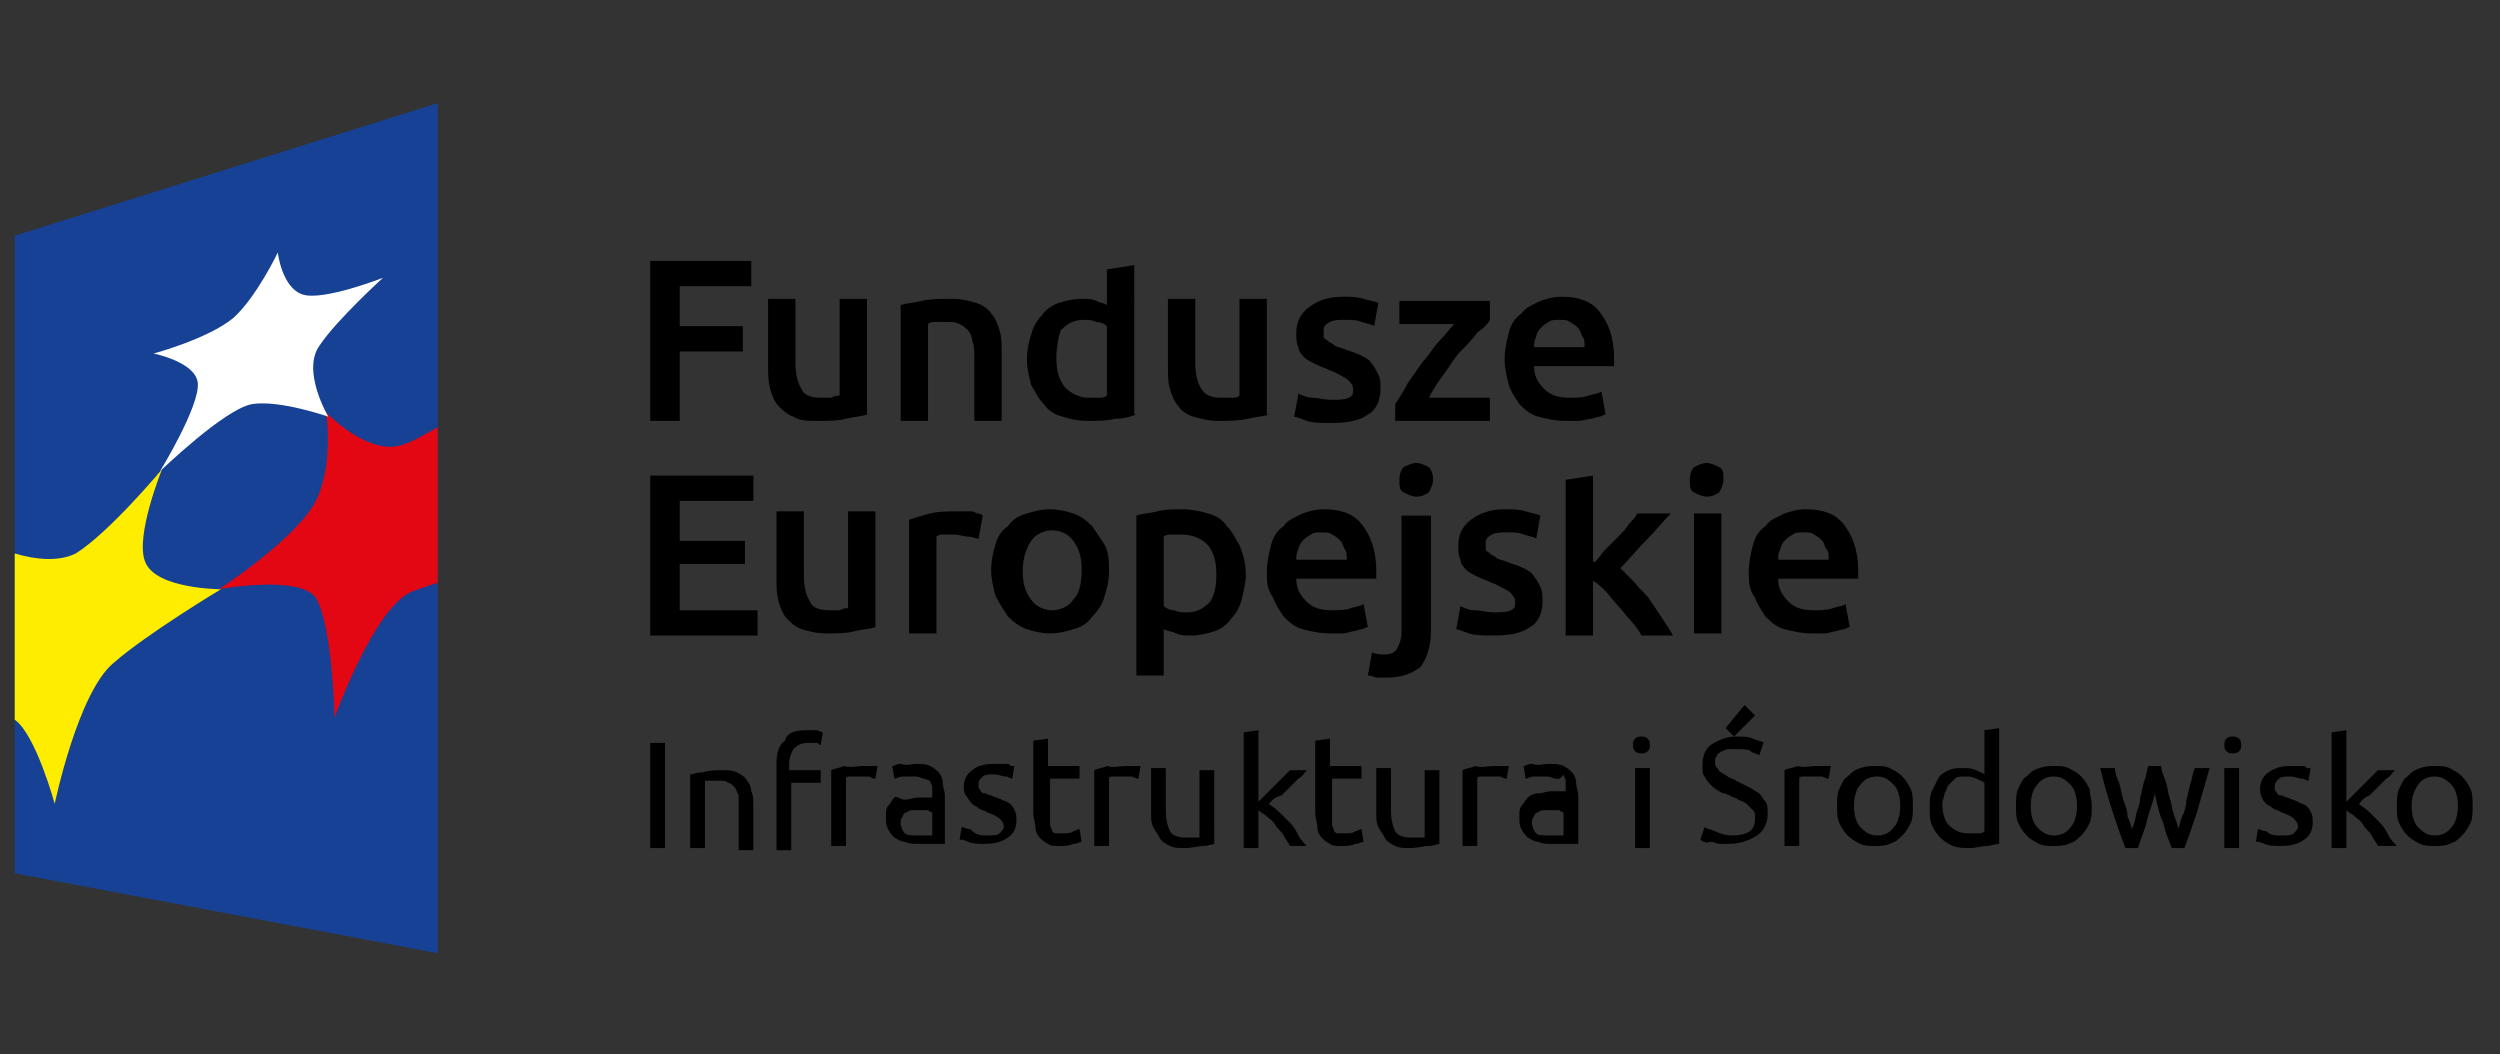 <?xml version="1.0" encoding="utf-8"?>
<!-- Generator: Adobe Illustrator 25.1.0, SVG Export Plug-In . SVG Version: 6.00 Build 0)  -->
<svg version="1.1" id="infra-srodow" xmlns="http://www.w3.org/2000/svg" xmlns:xlink="http://www.w3.org/1999/xlink" x="0px"
	 y="0px" viewBox="0 0 118.8 50.1" style="enable-background:new 0 0 118.8 50.1;" xml:space="preserve">
<rect x="0" y="0" width="118.8" height="50.1" fill="#333333" stroke="none"/>
<style type="text/css">
	.st0{fill:#164194;}
	.st1{fill:#FFED00;}
	.st2{fill:#E30613;}
	.st3{fill:#FFFFFF;}
</style>
<polygon class="st0" points="20.8,45.3 0.7,41.5 0.7,11.2 20.8,4.9 "/>
<g>
	<path class="st1" d="M0.7,34.2v-7.9c1,0.3,2.1,0.4,2.9,0c1.6-1,4.1-4,4.1-4s-1.3,3.2-0.8,4.4c0.5,1.3,3.6,1.3,3.6,1.3
		s-3.5,2.1-5.1,3.5c-1.7,1.4-2.8,6.7-2.8,6.7S1.7,34.9,0.7,34.2"/>
	<path class="st2" d="M20.8,20.3c-0.7,0.4-1.4,0.8-1.9,0.9c-1.6,0.3-3.4-1.6-3.4-1.6s0.4,2.7-0.6,4.4c-1.1,1.8-4.5,4-4.5,4
		s3.8-0.7,4.6,0.4c0.8,1.3,0.9,5.7,0.9,5.7s1.9-5.3,3.7-6c0.3-0.1,0.8-0.3,1.2-0.4V20.3z"/>
	<path class="st3" d="M7.6,22.4c0,0,1.9-3.1,1.8-4.2c-0.1-1-2.1-1.4-2.1-1.4s2.6-0.7,3.8-1.7c1.1-1,2.1-3.1,2.1-3.1s0.2,1.7,1.2,2
		c1,0.3,3.8-0.8,3.8-0.8s-2.2,2-3,3.2c-0.9,1.2,0.4,3.4,0.4,3.4s-2.3-0.8-3.6-0.6C10.7,19.4,7.6,22.4,7.6,22.4"/>
</g>
<path d="M30.9,20v-7.6h4.8v1.2h-3.4v1.9h3v1.2h-3V20H30.9z M41.2,14.2h-1.3v4.6c-0.1,0-0.2,0-0.4,0.1c-0.2,0-0.3,0-0.5,0
	c-0.4,0-0.8-0.1-0.9-0.4c-0.2-0.3-0.3-0.7-0.3-1.3v-3h-1.3v3.2c0,0.4,0,0.7,0.1,1.1c0.1,0.3,0.2,0.6,0.4,0.8
	c0.2,0.2,0.4,0.4,0.7,0.5C38,20,38.4,20,38.9,20c0.5,0,0.9,0,1.3-0.1c0.4-0.1,0.7-0.1,1-0.2V14.2z M42.8,14.5c0.3-0.1,0.6-0.1,1-0.2
	c0.4-0.1,0.9-0.1,1.4-0.1c0.5,0,0.9,0.1,1.2,0.2c0.3,0.1,0.6,0.3,0.7,0.5c0.2,0.2,0.3,0.5,0.4,0.8c0.1,0.3,0.1,0.7,0.1,1.1V20h-1.3
	v-3c0-0.3,0-0.6-0.1-0.8c0-0.2-0.1-0.4-0.2-0.5c-0.1-0.1-0.2-0.2-0.4-0.3c-0.2-0.1-0.3-0.1-0.6-0.1c-0.2,0-0.3,0-0.5,0
	c-0.2,0-0.3,0-0.4,0.1V20h-1.3V14.5z M50.2,17c0,0.6,0.1,1,0.4,1.4c0.3,0.3,0.7,0.5,1.1,0.5c0.2,0,0.4,0,0.5,0s0.3,0,0.4-0.1v-3.3
	c-0.1-0.1-0.3-0.2-0.5-0.2c-0.2-0.1-0.4-0.1-0.6-0.1c-0.5,0-0.8,0.2-1.1,0.5C50.3,16,50.2,16.5,50.2,17 M54,19.7
	c-0.3,0.1-0.6,0.2-1,0.2C52.6,20,52.2,20,51.7,20c-0.5,0-0.9-0.1-1.2-0.2c-0.4-0.1-0.7-0.3-0.9-0.6c-0.3-0.3-0.4-0.6-0.6-0.9
	c-0.1-0.4-0.2-0.8-0.2-1.2c0-0.5,0.1-0.9,0.2-1.2c0.1-0.4,0.3-0.7,0.5-0.9c0.2-0.3,0.5-0.5,0.8-0.6c0.3-0.1,0.7-0.2,1.1-0.2
	c0.3,0,0.5,0,0.7,0.1c0.2,0.1,0.4,0.1,0.5,0.2v-1.7l1.3-0.2V19.7z M60.3,19.7c-0.3,0.1-0.6,0.1-1,0.2C58.9,20,58.4,20,57.9,20
	c-0.5,0-0.8-0.1-1.2-0.2c-0.3-0.1-0.6-0.3-0.7-0.5c-0.2-0.2-0.3-0.5-0.4-0.8c-0.1-0.3-0.1-0.7-0.1-1.1v-3.2h1.3v3
	c0,0.6,0.1,1,0.3,1.3c0.2,0.3,0.5,0.4,0.9,0.4c0.2,0,0.3,0,0.5,0c0.2,0,0.3,0,0.4-0.1v-4.6h1.3V19.7z M63.3,19c0.3,0,0.6,0,0.8-0.1
	c0.2-0.1,0.2-0.2,0.2-0.4c0-0.2-0.1-0.3-0.3-0.5c-0.2-0.1-0.5-0.3-0.8-0.4c-0.2-0.1-0.5-0.2-0.7-0.3c-0.2-0.1-0.4-0.2-0.5-0.3
	c-0.1-0.1-0.3-0.3-0.3-0.5c-0.1-0.2-0.1-0.4-0.1-0.7c0-0.5,0.2-0.9,0.6-1.2c0.4-0.3,0.9-0.5,1.6-0.5c0.3,0,0.7,0,1,0.1
	c0.3,0.1,0.5,0.1,0.7,0.2l-0.2,1.1c-0.1-0.1-0.3-0.1-0.6-0.2c-0.2-0.1-0.5-0.1-0.8-0.1c-0.3,0-0.5,0-0.7,0.1
	c-0.2,0.1-0.3,0.2-0.3,0.4c0,0.1,0,0.2,0,0.3c0,0.1,0.1,0.1,0.2,0.2c0.1,0.1,0.2,0.1,0.3,0.2s0.3,0.1,0.5,0.2
	c0.3,0.1,0.6,0.2,0.8,0.3c0.2,0.1,0.4,0.2,0.5,0.4c0.1,0.1,0.2,0.3,0.3,0.5c0.1,0.2,0.1,0.4,0.1,0.7c0,0.5-0.2,1-0.6,1.2
	c-0.4,0.3-1,0.4-1.7,0.4c-0.5,0-0.9,0-1.2-0.1c-0.3-0.1-0.5-0.2-0.6-0.2l0.2-1.1c0.2,0.1,0.4,0.2,0.7,0.2C62.6,18.9,62.9,19,63.3,19
	 M70.8,15.2c-0.1,0.2-0.3,0.4-0.6,0.6c-0.2,0.3-0.5,0.6-0.8,0.9c-0.3,0.3-0.5,0.7-0.8,1.1c-0.3,0.4-0.5,0.7-0.7,1.1h2.9V20h-4.5
	v-0.8c0.2-0.3,0.4-0.6,0.6-1c0.2-0.3,0.5-0.7,0.7-1c0.3-0.3,0.5-0.7,0.8-1c0.3-0.3,0.5-0.6,0.7-0.8h-2.6v-1.1h4.3V15.2z M75.3,16.5
	c0-0.2,0-0.4-0.1-0.5c-0.1-0.2-0.1-0.3-0.2-0.4c-0.1-0.1-0.2-0.2-0.4-0.3c-0.1-0.1-0.3-0.1-0.5-0.1c-0.2,0-0.4,0-0.5,0.1
	c-0.2,0.1-0.3,0.2-0.4,0.3c-0.1,0.1-0.2,0.3-0.2,0.4c-0.1,0.2-0.1,0.3-0.1,0.5H75.3z M71.5,17.1c0-0.5,0.1-0.9,0.2-1.3
	c0.1-0.4,0.3-0.7,0.6-0.9c0.2-0.3,0.5-0.4,0.9-0.6c0.3-0.1,0.6-0.2,1-0.2c0.8,0,1.4,0.2,1.8,0.7c0.4,0.5,0.7,1.2,0.7,2.2
	c0,0.1,0,0.2,0,0.2c0,0.1,0,0.2,0,0.2h-3.8c0,0.5,0.2,0.8,0.5,1.1c0.3,0.3,0.7,0.4,1.2,0.4c0.3,0,0.6,0,0.9-0.1
	c0.3-0.1,0.5-0.1,0.6-0.2l0.2,1.1c-0.1,0-0.2,0.1-0.3,0.1c-0.1,0-0.3,0.1-0.4,0.1S75.2,20,75,20c-0.2,0-0.4,0-0.6,0
	c-0.5,0-0.9-0.1-1.3-0.2c-0.4-0.1-0.7-0.4-0.9-0.6c-0.2-0.3-0.4-0.6-0.5-0.9C71.6,17.9,71.5,17.5,71.5,17.1 M36,30.1V29h-3.7v-2.2
	h3.1v-1.1h-3.1v-1.9h3.5v-1.2h-4.9v7.6H36z M41.6,24.3h-1.3v4.6c-0.1,0-0.2,0-0.4,0.1c-0.2,0-0.3,0-0.5,0c-0.4,0-0.8-0.1-0.9-0.4
	c-0.2-0.3-0.3-0.7-0.3-1.3v-3h-1.3v3.2c0,0.4,0,0.7,0.1,1.1c0.1,0.3,0.2,0.6,0.4,0.8c0.2,0.2,0.4,0.4,0.7,0.5
	c0.3,0.1,0.7,0.2,1.2,0.2c0.5,0,0.9,0,1.3-0.1c0.4-0.1,0.7-0.1,1-0.2V24.3z M46.5,25.6c-0.1,0-0.3-0.1-0.5-0.1
	c-0.2,0-0.4-0.1-0.7-0.1c-0.1,0-0.3,0-0.5,0c-0.2,0-0.3,0.1-0.3,0.1v4.6h-1.3v-5.4c0.3-0.1,0.6-0.2,1-0.3c0.4-0.1,0.8-0.1,1.3-0.1
	c0.1,0,0.2,0,0.3,0c0.1,0,0.2,0,0.3,0c0.1,0,0.2,0,0.3,0.1c0.1,0,0.2,0,0.3,0.1L46.5,25.6z M51.4,27.1c0-0.6-0.1-1-0.4-1.4
	c-0.2-0.3-0.6-0.5-1-0.5c-0.4,0-0.8,0.2-1,0.5c-0.2,0.3-0.4,0.8-0.4,1.4c0,0.6,0.1,1,0.4,1.4c0.2,0.3,0.6,0.5,1,0.5
	c0.4,0,0.8-0.2,1-0.5C51.3,28.2,51.4,27.7,51.4,27.1 M52.7,27.1c0,0.5-0.1,0.9-0.2,1.2c-0.1,0.4-0.3,0.7-0.6,1
	c-0.2,0.3-0.5,0.5-0.9,0.6c-0.3,0.1-0.7,0.2-1.1,0.2c-0.4,0-0.8-0.1-1.1-0.2c-0.3-0.1-0.6-0.3-0.9-0.6c-0.2-0.3-0.4-0.6-0.6-1
	c-0.1-0.4-0.2-0.8-0.2-1.2c0-0.5,0.1-0.9,0.2-1.2c0.1-0.4,0.3-0.7,0.6-0.9c0.2-0.3,0.5-0.5,0.9-0.6c0.3-0.1,0.7-0.2,1.1-0.2
	c0.4,0,0.8,0.1,1.1,0.2c0.3,0.1,0.6,0.3,0.9,0.6c0.2,0.3,0.4,0.6,0.6,0.9C52.7,26.3,52.7,26.7,52.7,27.1 M57.8,27.3
	c0-0.6-0.1-1-0.4-1.4c-0.3-0.3-0.7-0.5-1.3-0.5c-0.1,0-0.3,0-0.4,0c-0.1,0-0.3,0-0.4,0.1v3.3c0.1,0.1,0.3,0.2,0.5,0.2
	c0.2,0.1,0.4,0.1,0.6,0.1c0.5,0,0.8-0.2,1.1-0.5C57.7,28.3,57.8,27.9,57.8,27.3 M59.2,27.3c0,0.4-0.1,0.8-0.2,1.2
	c-0.1,0.4-0.3,0.7-0.5,0.9c-0.2,0.3-0.5,0.5-0.8,0.6c-0.3,0.1-0.7,0.2-1.1,0.2c-0.3,0-0.5,0-0.7-0.1c-0.2-0.1-0.4-0.1-0.6-0.2v2.2
	H54v-7.6c0.3-0.1,0.6-0.1,1-0.2c0.4-0.1,0.8-0.1,1.2-0.1c0.4,0,0.9,0.1,1.2,0.2c0.4,0.1,0.7,0.3,0.9,0.6c0.3,0.3,0.4,0.6,0.6,0.9
	C59.1,26.4,59.2,26.8,59.2,27.3 M64,26.6c0-0.2,0-0.4-0.1-0.5c-0.1-0.2-0.1-0.3-0.2-0.4c-0.1-0.1-0.2-0.2-0.4-0.3
	c-0.1-0.1-0.3-0.1-0.5-0.1c-0.2,0-0.4,0-0.5,0.1c-0.2,0.1-0.3,0.2-0.4,0.3c-0.1,0.1-0.2,0.3-0.2,0.4c-0.1,0.2-0.1,0.3-0.1,0.5H64z
	 M60.2,27.2c0-0.5,0.1-0.9,0.2-1.3c0.1-0.4,0.3-0.7,0.6-0.9c0.2-0.3,0.5-0.4,0.9-0.6c0.3-0.1,0.6-0.2,1-0.2c0.8,0,1.4,0.2,1.8,0.7
	c0.4,0.5,0.7,1.2,0.7,2.2c0,0.1,0,0.2,0,0.2c0,0.1,0,0.2,0,0.2h-3.8c0,0.5,0.2,0.8,0.5,1.1c0.3,0.3,0.7,0.4,1.2,0.4
	c0.3,0,0.6,0,0.9-0.1c0.3-0.1,0.5-0.1,0.6-0.2l0.2,1.1c-0.1,0-0.2,0.1-0.3,0.1c-0.1,0-0.3,0.1-0.4,0.1s-0.3,0.1-0.5,0.1
	c-0.2,0-0.4,0-0.6,0c-0.5,0-0.9-0.1-1.3-0.2c-0.4-0.1-0.7-0.4-0.9-0.6c-0.2-0.3-0.4-0.6-0.5-0.9C60.2,28,60.2,27.6,60.2,27.2
	 M68.1,22.8c0,0.2-0.1,0.4-0.2,0.6c-0.2,0.1-0.3,0.2-0.6,0.2c-0.2,0-0.4-0.1-0.6-0.2c-0.2-0.1-0.2-0.3-0.2-0.6
	c0-0.3,0.1-0.5,0.2-0.6c0.2-0.1,0.4-0.2,0.6-0.2c0.2,0,0.4,0.1,0.6,0.2C68,22.3,68.1,22.5,68.1,22.8 M65.9,32.2c-0.1,0-0.2,0-0.4,0
	c-0.2,0-0.3-0.1-0.5-0.1l0.2-1.1c0.2,0.1,0.4,0.1,0.6,0.1c0.3,0,0.5-0.1,0.6-0.3c0.1-0.2,0.2-0.4,0.2-0.8v-5.5H68V30
	c0,0.7-0.2,1.3-0.5,1.7C67.1,32,66.6,32.2,65.9,32.2 M71,29.1c0.3,0,0.6,0,0.8-0.1c0.2-0.1,0.2-0.2,0.2-0.4c0-0.2-0.1-0.3-0.3-0.5
	c-0.2-0.1-0.5-0.3-0.8-0.4c-0.2-0.1-0.5-0.2-0.7-0.3c-0.2-0.1-0.4-0.2-0.5-0.3c-0.1-0.1-0.3-0.3-0.3-0.5c-0.1-0.2-0.1-0.4-0.1-0.7
	c0-0.5,0.2-0.9,0.6-1.2c0.4-0.3,0.9-0.5,1.6-0.5c0.3,0,0.7,0,1,0.1c0.3,0.1,0.5,0.1,0.7,0.2l-0.2,1.1c-0.1-0.1-0.3-0.1-0.6-0.2
	c-0.2-0.1-0.5-0.1-0.8-0.1c-0.3,0-0.5,0-0.7,0.1c-0.2,0.1-0.3,0.2-0.3,0.4c0,0.1,0,0.2,0,0.3c0,0.1,0.1,0.1,0.2,0.2
	c0.1,0.1,0.2,0.1,0.3,0.2s0.3,0.1,0.5,0.2c0.3,0.1,0.6,0.2,0.8,0.3c0.2,0.1,0.4,0.2,0.5,0.4c0.1,0.1,0.2,0.3,0.3,0.5
	c0.1,0.2,0.1,0.4,0.1,0.7c0,0.5-0.2,1-0.6,1.2c-0.4,0.3-1,0.4-1.7,0.4c-0.5,0-0.9,0-1.2-0.1c-0.3-0.1-0.5-0.2-0.6-0.2l0.2-1.1
	c0.2,0.1,0.4,0.2,0.7,0.2C70.3,29,70.7,29.1,71,29.1 M75.8,26.7c0.2-0.2,0.3-0.4,0.5-0.6c0.2-0.2,0.4-0.4,0.6-0.6
	c0.2-0.2,0.4-0.4,0.5-0.6c0.2-0.2,0.3-0.3,0.4-0.5h1.6c-0.4,0.4-0.7,0.8-1.2,1.3c-0.4,0.4-0.8,0.9-1.2,1.3c0.2,0.2,0.4,0.4,0.7,0.7
	c0.2,0.3,0.5,0.5,0.7,0.8c0.2,0.3,0.4,0.6,0.6,0.9c0.2,0.3,0.4,0.6,0.5,0.8H78c-0.1-0.2-0.3-0.5-0.5-0.7c-0.2-0.2-0.4-0.5-0.6-0.7
	c-0.2-0.2-0.4-0.5-0.6-0.7s-0.4-0.4-0.6-0.5v2.6h-1.3v-7.4l1.3-0.2V26.7z M81.8,30.1h-1.3v-5.7h1.3V30.1z M81.9,22.8
	c0,0.2-0.1,0.4-0.2,0.6c-0.2,0.1-0.3,0.2-0.6,0.2c-0.2,0-0.4-0.1-0.6-0.2c-0.2-0.1-0.2-0.3-0.2-0.6c0-0.3,0.1-0.5,0.2-0.6
	c0.2-0.1,0.4-0.2,0.6-0.2c0.2,0,0.4,0.1,0.6,0.2S81.9,22.5,81.9,22.8 M86.9,26.6c0-0.2,0-0.4-0.1-0.5s-0.1-0.3-0.2-0.4
	c-0.1-0.1-0.2-0.2-0.4-0.3c-0.1-0.1-0.3-0.1-0.5-0.1c-0.2,0-0.4,0-0.5,0.1c-0.2,0.1-0.3,0.2-0.4,0.3c-0.1,0.1-0.2,0.3-0.2,0.4
	c-0.1,0.2-0.1,0.3-0.1,0.5H86.9z M83.1,27.2c0-0.5,0.1-0.9,0.2-1.3c0.1-0.4,0.3-0.7,0.6-0.9c0.2-0.3,0.5-0.4,0.9-0.6
	c0.3-0.1,0.6-0.2,1-0.2c0.8,0,1.4,0.2,1.8,0.7c0.4,0.5,0.7,1.2,0.7,2.2c0,0.1,0,0.2,0,0.2c0,0.1,0,0.2,0,0.2h-3.8
	c0,0.5,0.2,0.8,0.5,1.1c0.3,0.3,0.7,0.4,1.2,0.4c0.3,0,0.6,0,0.9-0.1c0.3-0.1,0.5-0.1,0.6-0.2l0.2,1.1c-0.1,0-0.2,0.1-0.3,0.1
	c-0.1,0-0.3,0.1-0.4,0.1s-0.3,0.1-0.5,0.1c-0.2,0-0.4,0-0.6,0c-0.5,0-0.9-0.1-1.3-0.2c-0.4-0.1-0.7-0.4-0.9-0.6
	c-0.2-0.3-0.4-0.6-0.5-0.9C83.1,28,83.1,27.6,83.1,27.2 M30.9,40.3h0.7v-5h-0.7V40.3z M32.8,40.3h0.7v-3.2c0,0,0.1,0,0.1,0
	c0.1,0,0.1,0,0.2,0c0.1,0,0.1,0,0.2,0c0.1,0,0.2,0,0.2,0c0.2,0,0.3,0,0.4,0.1c0.1,0,0.2,0.1,0.3,0.2c0.1,0.1,0.1,0.2,0.2,0.4
	c0,0.2,0,0.4,0,0.6v2h0.7v-2.1c0-0.3,0-0.5-0.1-0.7c0-0.2-0.1-0.4-0.2-0.5c-0.1-0.2-0.3-0.3-0.5-0.4c-0.2-0.1-0.4-0.1-0.7-0.1
	c-0.3,0-0.6,0-0.9,0.1c-0.3,0-0.5,0.1-0.6,0.1V40.3z M38.3,34.7c0.2,0,0.4,0,0.5,0c0.1,0,0.2,0.1,0.3,0.1L39,35.4
	c-0.1,0-0.1-0.1-0.2-0.1c-0.1,0-0.2,0-0.4,0c-0.3,0-0.5,0.1-0.7,0.3c-0.1,0.2-0.2,0.4-0.2,0.7v0.3H39v0.6h-1.4v3.2h-0.7v-4.1
	c0-0.5,0.1-0.9,0.4-1.1C37.4,34.8,37.8,34.7,38.3,34.7 M41,36.4c0.1,0,0.1,0,0.2,0c0.1,0,0.1,0,0.2,0c0.1,0,0.1,0,0.2,0
	c0.1,0,0.1,0,0.1,0l-0.1,0.6c-0.1,0-0.1,0-0.3-0.1c-0.1,0-0.3,0-0.5,0c-0.1,0-0.2,0-0.4,0c-0.1,0-0.2,0-0.2,0.1v3.2h-0.7v-3.6
	c0.2-0.1,0.4-0.1,0.6-0.2C40.4,36.5,40.7,36.4,41,36.4 M43.6,39.7c0.2,0,0.3,0,0.4,0c0.1,0,0.2,0,0.3,0v-1.1c0,0-0.1,0-0.2-0.1
	c-0.1,0-0.2,0-0.4,0c-0.1,0-0.2,0-0.3,0c-0.1,0-0.2,0-0.3,0.1c-0.1,0-0.2,0.1-0.2,0.2c-0.1,0.1-0.1,0.2-0.1,0.3
	c0,0.2,0.1,0.4,0.2,0.5C43.1,39.7,43.3,39.7,43.6,39.7 M43.5,36.3c0.3,0,0.5,0,0.7,0.1c0.2,0.1,0.3,0.2,0.4,0.3
	c0.1,0.1,0.2,0.3,0.2,0.5c0,0.2,0.1,0.4,0.1,0.6v2.3c-0.1,0-0.1,0-0.2,0c-0.1,0-0.2,0-0.3,0c-0.1,0-0.3,0-0.4,0c-0.2,0-0.3,0-0.4,0
	c-0.2,0-0.4,0-0.6-0.1c-0.2,0-0.3-0.1-0.5-0.2c-0.1-0.1-0.2-0.2-0.3-0.4s-0.1-0.3-0.1-0.6c0-0.2,0-0.4,0.1-0.5
	c0.1-0.1,0.2-0.3,0.3-0.4S42.8,38,43,38c0.2,0,0.4-0.1,0.6-0.1c0.1,0,0.1,0,0.2,0c0.1,0,0.1,0,0.2,0c0.1,0,0.1,0,0.2,0
	c0,0,0.1,0,0.1,0v-0.2c0-0.1,0-0.2,0-0.3c0-0.1-0.1-0.2-0.1-0.3C44.1,37.1,44,37,43.9,37c-0.1,0-0.2-0.1-0.4-0.1c-0.2,0-0.4,0-0.6,0
	c-0.2,0-0.3,0.1-0.4,0.1l-0.1-0.6c0.1,0,0.2-0.1,0.4-0.1C43.1,36.4,43.3,36.3,43.5,36.3 M46.9,39.7c0.3,0,0.5,0,0.6-0.1
	c0.1-0.1,0.2-0.2,0.2-0.3c0-0.2-0.1-0.3-0.2-0.4c-0.1-0.1-0.3-0.2-0.6-0.3c-0.1-0.1-0.3-0.1-0.4-0.2c-0.1-0.1-0.2-0.1-0.3-0.2
	C46,38,46,37.9,45.9,37.8c-0.1-0.1-0.1-0.3-0.1-0.4c0-0.3,0.1-0.6,0.4-0.8c0.2-0.2,0.6-0.3,1-0.3c0.1,0,0.2,0,0.3,0
	c0.1,0,0.2,0,0.3,0c0.1,0,0.2,0,0.2,0.1c0.1,0,0.1,0,0.2,0l-0.1,0.6c-0.1,0-0.2-0.1-0.3-0.1c-0.2,0-0.3-0.1-0.6-0.1
	c-0.2,0-0.4,0-0.5,0.1c-0.1,0.1-0.2,0.2-0.2,0.3c0,0.1,0,0.2,0,0.2c0,0.1,0.1,0.1,0.1,0.2c0.1,0.1,0.1,0.1,0.2,0.1
	c0.1,0,0.2,0.1,0.3,0.1c0.2,0.1,0.3,0.1,0.5,0.2s0.3,0.1,0.4,0.2s0.2,0.2,0.2,0.3c0.1,0.1,0.1,0.3,0.1,0.5c0,0.3-0.1,0.6-0.4,0.8
	c-0.3,0.2-0.6,0.3-1.1,0.3c-0.3,0-0.6,0-0.8-0.1c-0.2-0.1-0.3-0.1-0.4-0.1l0.1-0.6c0.1,0,0.2,0.1,0.4,0.1
	C46.4,39.7,46.6,39.7,46.9,39.7 M49.9,36.4h1.4V37h-1.4v1.7c0,0.2,0,0.3,0,0.5c0,0.1,0.1,0.2,0.1,0.3c0.1,0.1,0.1,0.1,0.2,0.1
	c0.1,0,0.2,0,0.3,0c0.2,0,0.4,0,0.5-0.1c0.1,0,0.2-0.1,0.3-0.1l0.1,0.6c-0.1,0-0.2,0.1-0.4,0.1c-0.2,0.1-0.4,0.1-0.6,0.1
	c-0.3,0-0.5,0-0.6-0.1c-0.2-0.1-0.3-0.2-0.4-0.3s-0.2-0.3-0.2-0.5c0-0.2-0.1-0.4-0.1-0.7v-3.4l0.7-0.1V36.4z M53.5,36.4
	c0.1,0,0.1,0,0.2,0c0.1,0,0.1,0,0.2,0c0.1,0,0.1,0,0.2,0c0.1,0,0.1,0,0.1,0l-0.1,0.6c-0.1,0-0.1,0-0.3-0.1c-0.1,0-0.3,0-0.5,0
	c-0.1,0-0.2,0-0.4,0c-0.1,0-0.2,0-0.2,0.1v3.2h-0.7v-3.6c0.2-0.1,0.4-0.1,0.6-0.2C52.9,36.5,53.2,36.4,53.5,36.4 M57.8,40.1
	c-0.2,0-0.4,0.1-0.6,0.1c-0.3,0-0.5,0.1-0.9,0.1c-0.3,0-0.5,0-0.7-0.1c-0.2-0.1-0.4-0.2-0.5-0.4c-0.1-0.2-0.2-0.3-0.3-0.5
	c-0.1-0.2-0.1-0.4-0.1-0.7v-2.1h0.7v2c0,0.5,0.1,0.8,0.2,1c0.1,0.2,0.4,0.3,0.7,0.3c0.1,0,0.1,0,0.2,0c0.1,0,0.1,0,0.2,0
	c0.1,0,0.1,0,0.2,0c0.1,0,0.1,0,0.1,0v-3.2h0.7V40.1z M60.3,38.2c0.1,0.1,0.3,0.2,0.5,0.4c0.2,0.2,0.3,0.3,0.5,0.5
	c0.2,0.2,0.3,0.4,0.4,0.6c0.1,0.2,0.3,0.4,0.4,0.5h-0.8c-0.1-0.2-0.2-0.3-0.3-0.5c-0.1-0.2-0.3-0.3-0.4-0.5
	c-0.1-0.2-0.3-0.3-0.4-0.4c-0.1-0.1-0.3-0.2-0.4-0.3v1.8h-0.7v-5.5l0.7-0.1v3.4c0.1-0.1,0.2-0.2,0.4-0.4c0.1-0.1,0.3-0.3,0.4-0.4
	c0.1-0.1,0.3-0.3,0.4-0.4c0.1-0.1,0.2-0.2,0.3-0.3h0.8c-0.1,0.1-0.2,0.3-0.4,0.4c-0.1,0.1-0.3,0.3-0.4,0.4c-0.1,0.1-0.3,0.3-0.4,0.4
	C60.5,37.9,60.4,38.1,60.3,38.2 M63.3,36.4h1.4V37h-1.4v1.7c0,0.2,0,0.3,0,0.5c0,0.1,0.1,0.2,0.1,0.3c0.1,0.1,0.1,0.1,0.2,0.1
	c0.1,0,0.2,0,0.3,0c0.2,0,0.4,0,0.5-0.1c0.1,0,0.2-0.1,0.3-0.1l0.1,0.6c-0.1,0-0.2,0.1-0.4,0.1c-0.2,0.1-0.4,0.1-0.6,0.1
	c-0.3,0-0.5,0-0.6-0.1c-0.2-0.1-0.3-0.2-0.4-0.3s-0.2-0.3-0.2-0.5c0-0.2-0.1-0.4-0.1-0.7v-3.4l0.7-0.1V36.4z M68.5,40.1
	c-0.2,0-0.4,0.1-0.6,0.1c-0.3,0-0.5,0.1-0.9,0.1c-0.3,0-0.5,0-0.7-0.1c-0.2-0.1-0.4-0.2-0.5-0.4c-0.1-0.2-0.2-0.3-0.3-0.5
	c-0.1-0.2-0.1-0.4-0.1-0.7v-2.1h0.7v2c0,0.5,0.1,0.8,0.2,1c0.1,0.2,0.4,0.3,0.7,0.3c0.1,0,0.1,0,0.2,0c0.1,0,0.1,0,0.2,0
	c0.1,0,0.1,0,0.2,0c0.1,0,0.1,0,0.1,0v-3.2h0.7V40.1z M71,36.4c0.1,0,0.1,0,0.2,0c0.1,0,0.1,0,0.2,0c0.1,0,0.1,0,0.2,0
	c0.1,0,0.1,0,0.1,0l-0.1,0.6c-0.1,0-0.1,0-0.3-0.1c-0.1,0-0.3,0-0.5,0c-0.1,0-0.2,0-0.4,0c-0.1,0-0.2,0-0.2,0.1v3.2h-0.7v-3.6
	c0.2-0.1,0.4-0.1,0.6-0.2C70.4,36.5,70.7,36.4,71,36.4 M73.6,39.7c0.2,0,0.3,0,0.4,0c0.1,0,0.2,0,0.3,0v-1.1c0,0-0.1,0-0.2-0.1
	c-0.1,0-0.2,0-0.4,0c-0.1,0-0.2,0-0.3,0c-0.1,0-0.2,0-0.3,0.1c-0.1,0-0.2,0.1-0.2,0.2c-0.1,0.1-0.1,0.2-0.1,0.3
	c0,0.2,0.1,0.4,0.2,0.5C73.1,39.7,73.3,39.7,73.6,39.7 M73.6,36.3c0.3,0,0.5,0,0.7,0.1c0.2,0.1,0.3,0.2,0.4,0.3
	c0.1,0.1,0.2,0.3,0.2,0.5c0,0.2,0.1,0.4,0.1,0.6v2.3c-0.1,0-0.1,0-0.2,0c-0.1,0-0.2,0-0.3,0c-0.1,0-0.3,0-0.4,0c-0.2,0-0.3,0-0.4,0
	c-0.2,0-0.4,0-0.6-0.1c-0.2,0-0.3-0.1-0.5-0.2c-0.1-0.1-0.2-0.2-0.3-0.4c-0.1-0.2-0.1-0.3-0.1-0.6c0-0.2,0-0.4,0.1-0.5
	c0.1-0.1,0.2-0.3,0.3-0.4s0.3-0.2,0.5-0.2c0.2,0,0.4-0.1,0.6-0.1c0.1,0,0.1,0,0.2,0c0.1,0,0.1,0,0.2,0c0.1,0,0.1,0,0.2,0
	c0,0,0.1,0,0.1,0v-0.2c0-0.1,0-0.2,0-0.3c0-0.1-0.1-0.2-0.1-0.3C74.1,37.1,74,37,73.9,37c-0.1,0-0.2-0.1-0.4-0.1c-0.2,0-0.4,0-0.6,0
	c-0.2,0-0.3,0.1-0.4,0.1l-0.1-0.6c0.1,0,0.2-0.1,0.4-0.1C73.1,36.4,73.3,36.3,73.6,36.3 M78.4,40.3h-0.7v-3.8h0.7V40.3z M78,35.8
	c-0.1,0-0.2,0-0.3-0.1c-0.1-0.1-0.1-0.2-0.1-0.3c0-0.1,0-0.2,0.1-0.3c0.1-0.1,0.2-0.1,0.3-0.1c0.1,0,0.2,0,0.3,0.1
	c0.1,0.1,0.1,0.2,0.1,0.3c0,0.1,0,0.2-0.1,0.3C78.2,35.8,78.1,35.8,78,35.8 M83.4,34l-1,1L82,34.6l0.9-1.1L83.4,34z M82.3,39.7
	c0.7,0,1.1-0.2,1.1-0.8c0-0.2,0-0.3-0.1-0.4c-0.1-0.1-0.2-0.2-0.3-0.3c-0.1-0.1-0.2-0.1-0.4-0.2c-0.1-0.1-0.3-0.1-0.4-0.2
	c-0.2-0.1-0.4-0.1-0.5-0.2c-0.2-0.1-0.3-0.2-0.4-0.3c-0.1-0.1-0.2-0.2-0.3-0.4c-0.1-0.1-0.1-0.3-0.1-0.5c0-0.4,0.1-0.8,0.4-1
	c0.3-0.2,0.7-0.4,1.2-0.4c0.3,0,0.6,0,0.8,0.1c0.2,0.1,0.4,0.1,0.5,0.2l-0.2,0.6c-0.1-0.1-0.3-0.1-0.4-0.2s-0.4-0.1-0.7-0.1
	c-0.1,0-0.3,0-0.4,0c-0.1,0-0.2,0.1-0.3,0.1c-0.1,0.1-0.2,0.1-0.2,0.2c-0.1,0.1-0.1,0.2-0.1,0.3c0,0.1,0,0.2,0.1,0.3
	c0.1,0.1,0.1,0.2,0.2,0.2c0.1,0.1,0.2,0.1,0.3,0.2c0.1,0.1,0.3,0.1,0.4,0.2c0.2,0.1,0.4,0.2,0.6,0.3c0.2,0.1,0.3,0.2,0.5,0.3
	c0.1,0.1,0.2,0.3,0.3,0.4s0.1,0.4,0.1,0.6c0,0.4-0.2,0.8-0.5,1c-0.3,0.2-0.8,0.4-1.3,0.4c-0.2,0-0.4,0-0.5,0s-0.3-0.1-0.4-0.1
	S81.1,40.1,81,40c-0.1,0-0.2-0.1-0.2-0.1l0.2-0.6c0.1,0.1,0.3,0.1,0.5,0.2C81.7,39.6,82,39.7,82.3,39.7 M86.3,36.4
	c0.1,0,0.1,0,0.2,0c0.1,0,0.1,0,0.2,0c0.1,0,0.1,0,0.2,0c0.1,0,0.1,0,0.1,0l-0.1,0.6c-0.1,0-0.1,0-0.3-0.1c-0.1,0-0.3,0-0.5,0
	c-0.1,0-0.2,0-0.4,0c-0.1,0-0.2,0-0.2,0.1v3.2h-0.7v-3.6c0.2-0.1,0.4-0.1,0.6-0.2C85.7,36.5,86,36.4,86.3,36.4 M90.3,38.3
	c0-0.4-0.1-0.8-0.3-1c-0.2-0.2-0.4-0.4-0.8-0.4c-0.3,0-0.6,0.1-0.8,0.4c-0.2,0.2-0.3,0.6-0.3,1c0,0.4,0.1,0.8,0.3,1
	c0.2,0.2,0.4,0.4,0.8,0.4c0.3,0,0.6-0.1,0.8-0.4C90.2,39.1,90.3,38.7,90.3,38.3 M90.9,38.3c0,0.3,0,0.6-0.1,0.8
	c-0.1,0.2-0.2,0.4-0.4,0.6c-0.2,0.2-0.3,0.3-0.6,0.4c-0.2,0.1-0.5,0.1-0.7,0.1c-0.3,0-0.5,0-0.7-0.1c-0.2-0.1-0.4-0.2-0.6-0.4
	c-0.2-0.2-0.3-0.4-0.4-0.6c-0.1-0.2-0.1-0.5-0.1-0.8c0-0.3,0-0.6,0.1-0.8c0.1-0.2,0.2-0.5,0.4-0.6c0.2-0.2,0.3-0.3,0.6-0.4
	s0.5-0.1,0.7-0.1c0.3,0,0.5,0,0.7,0.1s0.4,0.2,0.6,0.4c0.2,0.2,0.3,0.4,0.4,0.6C90.9,37.7,90.9,38,90.9,38.3 M94.3,37.2
	c-0.1-0.1-0.2-0.1-0.4-0.2c-0.2-0.1-0.3-0.1-0.5-0.1c-0.2,0-0.4,0-0.5,0.1c-0.1,0.1-0.2,0.2-0.3,0.3c-0.1,0.1-0.1,0.3-0.2,0.4
	c0,0.2-0.1,0.3-0.1,0.5c0,0.4,0.1,0.8,0.3,1c0.2,0.2,0.5,0.4,0.9,0.4c0.2,0,0.3,0,0.5,0c0.1,0,0.2,0,0.3-0.1V37.2z M94.3,34.7
	l0.7-0.1v5.5c-0.2,0-0.4,0.1-0.6,0.1c-0.2,0-0.5,0.1-0.8,0.1c-0.3,0-0.5,0-0.8-0.1c-0.2-0.1-0.4-0.2-0.6-0.4
	c-0.2-0.2-0.3-0.4-0.4-0.6c-0.1-0.2-0.1-0.5-0.1-0.8c0-0.3,0-0.6,0.1-0.8c0.1-0.2,0.2-0.4,0.3-0.6c0.1-0.2,0.3-0.3,0.5-0.4
	c0.2-0.1,0.4-0.1,0.7-0.1c0.2,0,0.4,0,0.6,0.1s0.3,0.1,0.4,0.2V34.7z M98.7,38.3c0-0.4-0.1-0.8-0.3-1c-0.2-0.2-0.4-0.4-0.8-0.4
	c-0.3,0-0.6,0.1-0.8,0.4c-0.2,0.2-0.3,0.6-0.3,1c0,0.4,0.1,0.8,0.3,1c0.2,0.2,0.4,0.4,0.8,0.4c0.3,0,0.6-0.1,0.8-0.4
	C98.6,39.1,98.7,38.7,98.7,38.3 M99.4,38.3c0,0.3,0,0.6-0.1,0.8c-0.1,0.2-0.2,0.4-0.4,0.6c-0.2,0.2-0.3,0.3-0.6,0.4
	c-0.2,0.1-0.5,0.1-0.7,0.1c-0.3,0-0.5,0-0.7-0.1c-0.2-0.1-0.4-0.2-0.6-0.4c-0.2-0.2-0.3-0.4-0.4-0.6c-0.1-0.2-0.1-0.5-0.1-0.8
	c0-0.3,0-0.6,0.1-0.8c0.1-0.2,0.2-0.5,0.4-0.6c0.2-0.2,0.3-0.3,0.6-0.4s0.5-0.1,0.7-0.1c0.3,0,0.5,0,0.7,0.1s0.4,0.2,0.6,0.4
	c0.2,0.2,0.3,0.4,0.4,0.6C99.3,37.7,99.4,38,99.4,38.3 M103.2,40.3c-0.1-0.3-0.3-0.7-0.4-1.2c-0.2-0.4-0.3-0.9-0.4-1.4
	c-0.1,0.5-0.3,0.9-0.4,1.4c-0.1,0.4-0.3,0.8-0.4,1.2H101c-0.2-0.5-0.4-1.1-0.6-1.7c-0.2-0.6-0.4-1.3-0.6-2.1h0.7
	c0,0.2,0.1,0.5,0.2,0.7c0.1,0.3,0.1,0.5,0.2,0.8c0.1,0.3,0.2,0.5,0.2,0.8c0.1,0.2,0.2,0.5,0.2,0.6c0.1-0.2,0.2-0.5,0.2-0.7
	c0.1-0.3,0.2-0.5,0.2-0.8c0.1-0.3,0.1-0.5,0.2-0.8c0.1-0.2,0.1-0.5,0.2-0.7h0.6c0,0.2,0.1,0.4,0.2,0.7c0.1,0.2,0.1,0.5,0.2,0.8
	c0.1,0.3,0.1,0.5,0.2,0.8c0.1,0.3,0.2,0.5,0.2,0.7c0.1-0.2,0.1-0.4,0.2-0.6c0.1-0.2,0.2-0.5,0.2-0.8c0.1-0.3,0.1-0.5,0.2-0.8
	c0.1-0.3,0.1-0.5,0.2-0.7h0.7c-0.2,0.7-0.4,1.4-0.6,2.1c-0.2,0.6-0.4,1.2-0.6,1.7H103.2z M106.4,40.3h-0.7v-3.8h0.7V40.3z
	 M106.1,35.8c-0.1,0-0.2,0-0.3-0.1c-0.1-0.1-0.1-0.2-0.1-0.3c0-0.1,0-0.2,0.1-0.3c0.1-0.1,0.2-0.1,0.3-0.1c0.1,0,0.2,0,0.3,0.1
	c0.1,0.1,0.1,0.2,0.1,0.3c0,0.1,0,0.2-0.1,0.3C106.3,35.8,106.2,35.8,106.1,35.8 M108.4,39.7c0.3,0,0.5,0,0.6-0.1
	c0.1-0.1,0.2-0.2,0.2-0.3c0-0.2-0.1-0.3-0.2-0.4c-0.1-0.1-0.3-0.2-0.6-0.3c-0.1-0.1-0.3-0.1-0.4-0.2c-0.1-0.1-0.2-0.1-0.3-0.2
	c-0.1-0.1-0.2-0.2-0.2-0.3c-0.1-0.1-0.1-0.3-0.1-0.4c0-0.3,0.1-0.6,0.4-0.8s0.6-0.3,1-0.3c0.1,0,0.2,0,0.3,0c0.1,0,0.2,0,0.3,0
	c0.1,0,0.2,0,0.2,0.1c0.1,0,0.1,0,0.2,0l-0.1,0.6c-0.1,0-0.2-0.1-0.3-0.1c-0.2,0-0.3-0.1-0.6-0.1c-0.2,0-0.4,0-0.5,0.1
	c-0.1,0.1-0.2,0.2-0.2,0.3c0,0.1,0,0.2,0,0.2c0,0.1,0.1,0.1,0.1,0.2c0.1,0.1,0.1,0.1,0.2,0.1c0.1,0,0.2,0.1,0.3,0.1
	c0.2,0.1,0.3,0.1,0.5,0.2c0.1,0.1,0.3,0.1,0.4,0.2c0.1,0.1,0.2,0.2,0.2,0.3c0.1,0.1,0.1,0.3,0.1,0.5c0,0.3-0.1,0.6-0.4,0.8
	c-0.3,0.2-0.6,0.3-1.1,0.3c-0.3,0-0.6,0-0.8-0.1c-0.2-0.1-0.3-0.1-0.4-0.1l0.1-0.6c0.1,0,0.2,0.1,0.4,0.1
	C107.9,39.7,108.1,39.7,108.4,39.7 M112.1,38.2c0.1,0.1,0.3,0.2,0.5,0.4c0.2,0.2,0.3,0.3,0.5,0.5c0.2,0.2,0.3,0.4,0.4,0.6
	c0.1,0.2,0.3,0.4,0.4,0.5H113c-0.1-0.2-0.2-0.3-0.3-0.5c-0.1-0.2-0.3-0.3-0.4-0.5c-0.1-0.2-0.3-0.3-0.4-0.4
	c-0.1-0.1-0.3-0.2-0.4-0.3v1.8h-0.7v-5.5l0.7-0.1v3.4c0.1-0.1,0.2-0.2,0.4-0.4c0.1-0.1,0.3-0.3,0.4-0.4c0.1-0.1,0.3-0.3,0.4-0.4
	c0.1-0.1,0.2-0.2,0.3-0.3h0.8c-0.1,0.1-0.2,0.3-0.4,0.4c-0.1,0.1-0.3,0.3-0.4,0.4c-0.1,0.1-0.3,0.3-0.4,0.4
	C112.3,37.9,112.2,38.1,112.1,38.2 M116.8,38.3c0-0.4-0.1-0.8-0.3-1c-0.2-0.2-0.4-0.4-0.8-0.4c-0.3,0-0.6,0.1-0.8,0.4
	s-0.3,0.6-0.3,1c0,0.4,0.1,0.8,0.3,1s0.4,0.4,0.8,0.4c0.3,0,0.6-0.1,0.8-0.4C116.7,39.1,116.8,38.7,116.8,38.3 M117.5,38.3
	c0,0.3,0,0.6-0.1,0.8c-0.1,0.2-0.2,0.4-0.4,0.6c-0.2,0.2-0.3,0.3-0.6,0.4c-0.2,0.1-0.5,0.1-0.7,0.1c-0.3,0-0.5,0-0.7-0.1
	c-0.2-0.1-0.4-0.2-0.6-0.4c-0.2-0.2-0.3-0.4-0.4-0.6c-0.1-0.2-0.1-0.5-0.1-0.8c0-0.3,0-0.6,0.1-0.8c0.1-0.2,0.2-0.5,0.4-0.6
	c0.2-0.2,0.3-0.3,0.6-0.4s0.5-0.1,0.7-0.1c0.3,0,0.5,0,0.7,0.1s0.4,0.2,0.6,0.4c0.2,0.2,0.3,0.4,0.4,0.6
	C117.5,37.7,117.5,38,117.5,38.3"/>
</svg>
